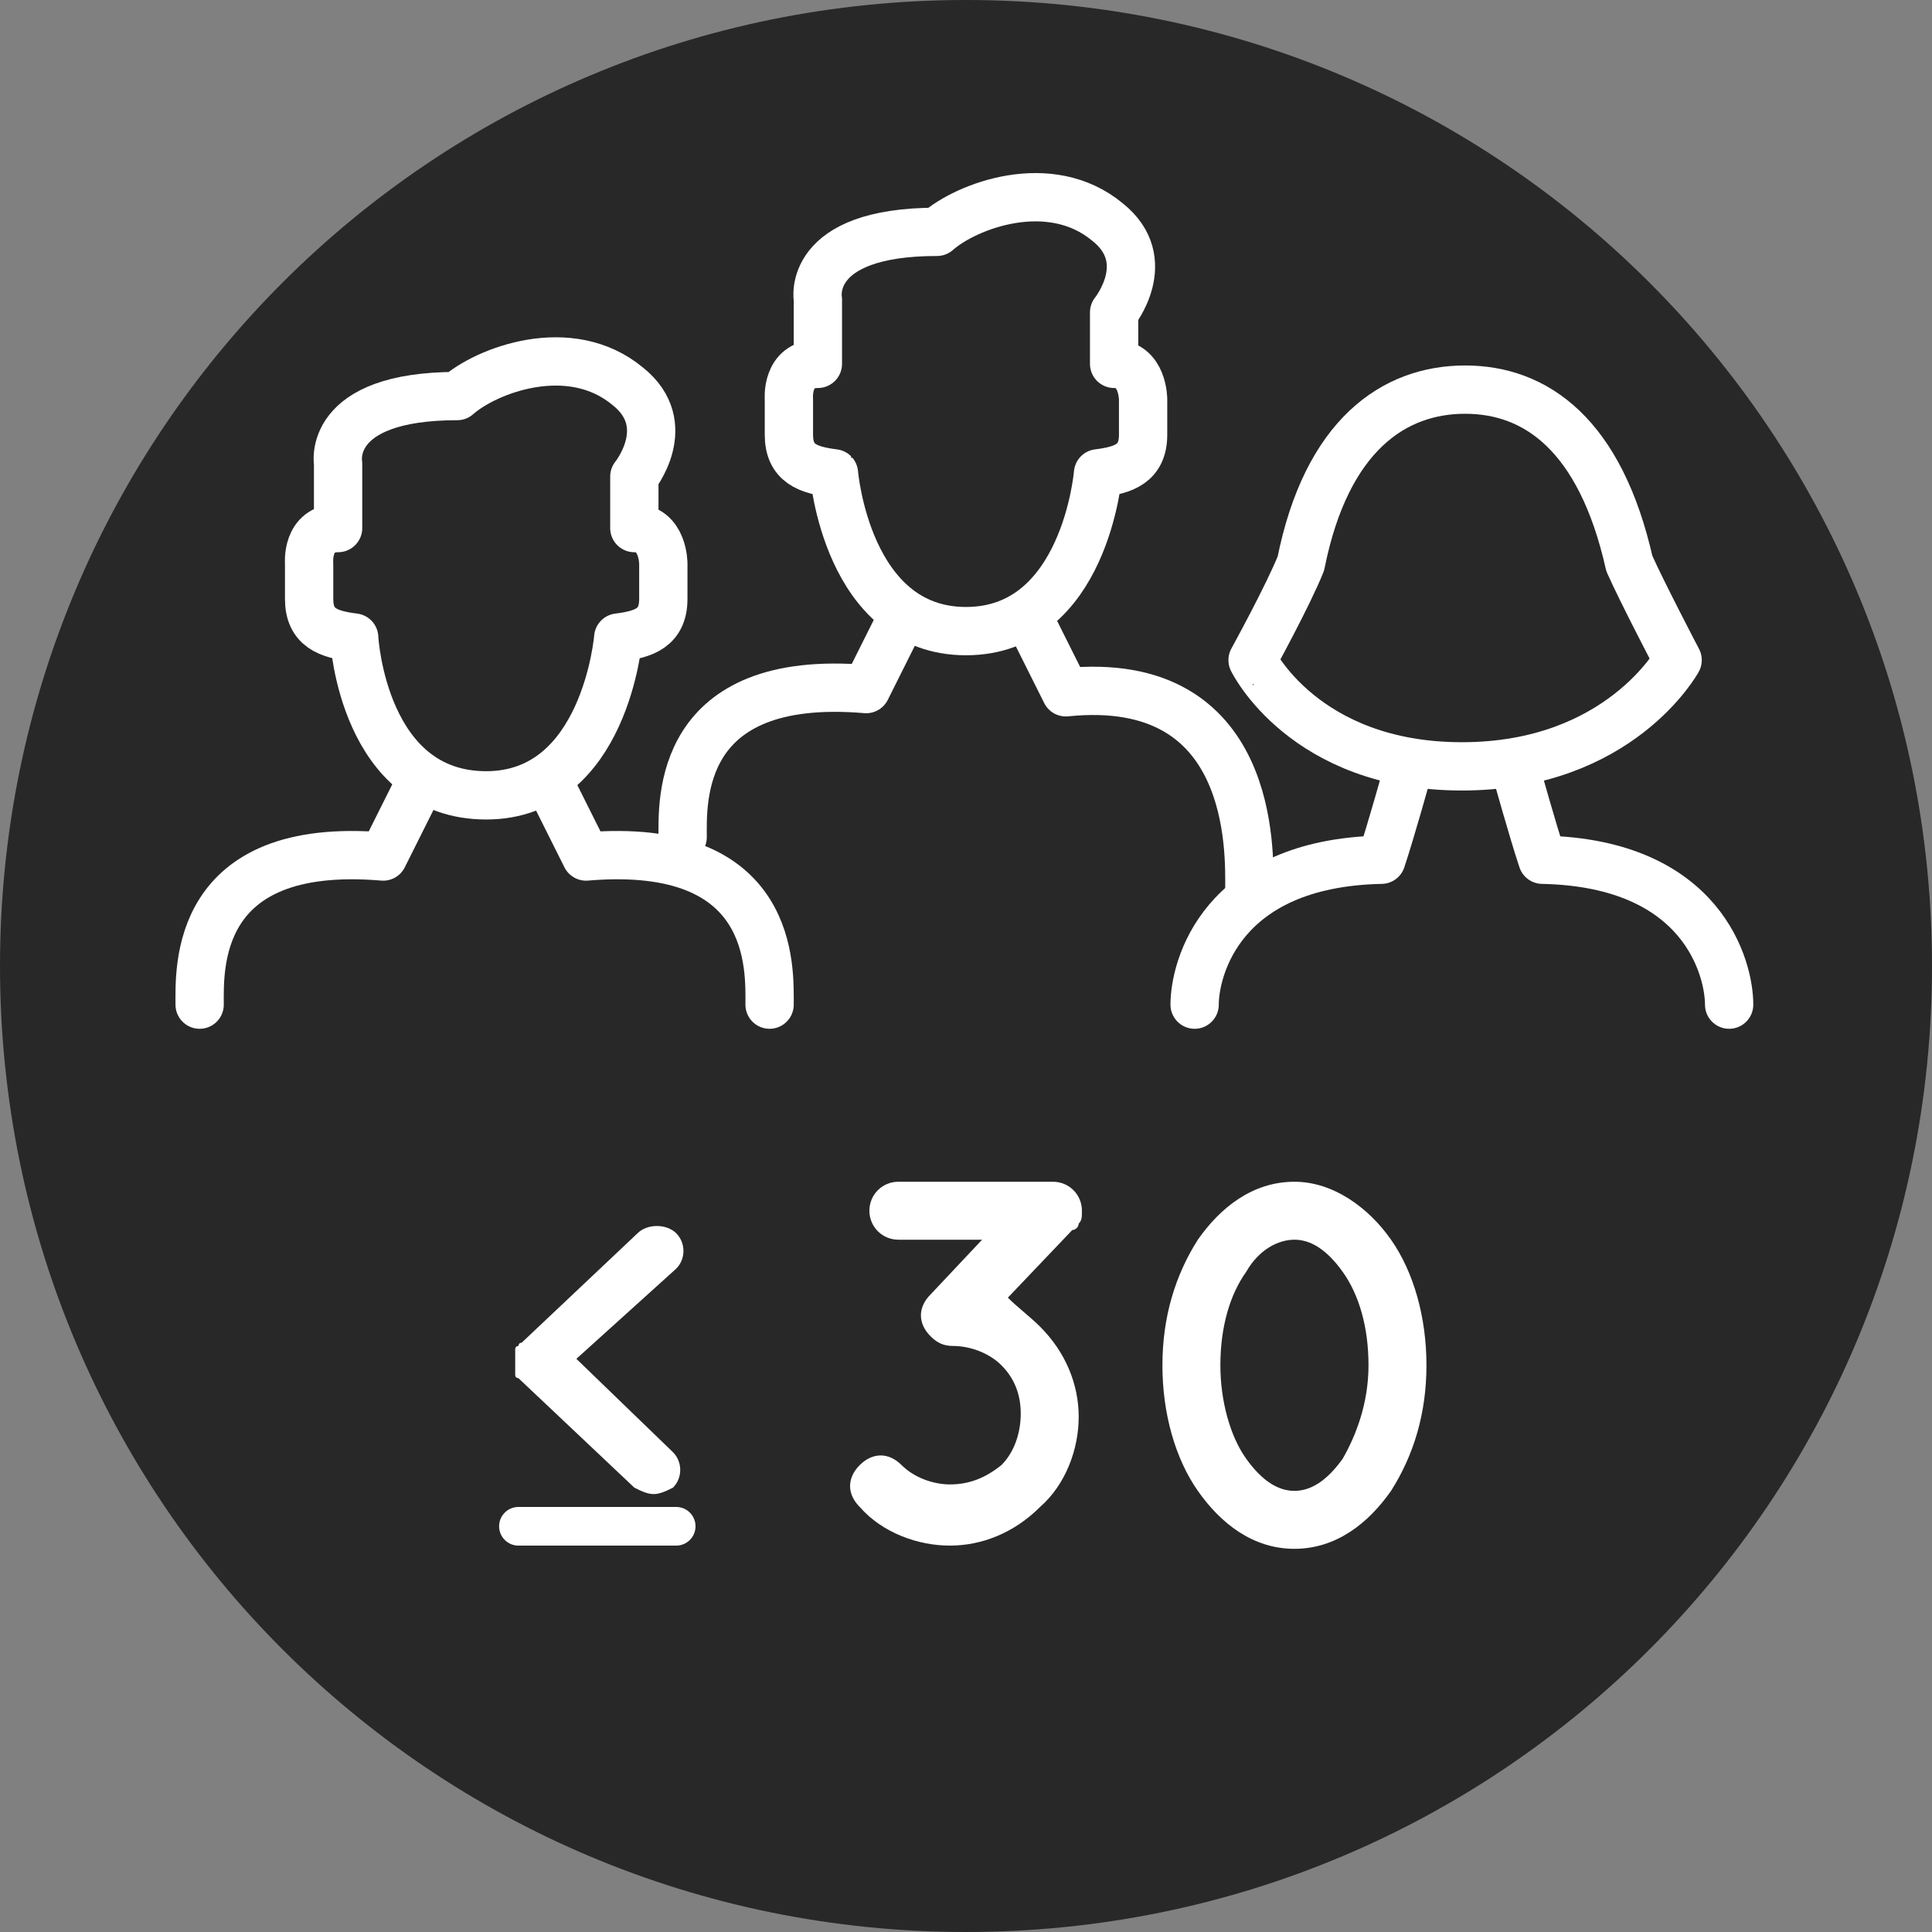 <?xml version="1.0" encoding="utf-8"?>
<!-- Generator: Adobe Illustrator 19.0.0, SVG Export Plug-In . SVG Version: 6.00 Build 0)  -->
<svg version="1.1" id="Calque_1" xmlns="http://www.w3.org/2000/svg" xmlns:xlink="http://www.w3.org/1999/xlink" x="0px" y="0px"
	 viewBox="-267 390.9 60 60" style="enable-background:new -267 390.9 60 60;" xml:space="preserve">
<rect x="-267" y="390.9" width="60" height="60" fill="#808080" stroke="none"/>
<style type="text/css">
	.st0{clip-path:url(#SVGID_2_);fill:#282828;}
	
		.st1{clip-path:url(#SVGID_4_);fill:none;stroke:#FFFFFF;stroke-width:1.5;stroke-linecap:round;stroke-linejoin:round;stroke-miterlimit:10;}
	
		.st2{clip-path:url(#SVGID_6_);fill:none;stroke:#FFFFFF;stroke-width:1.5;stroke-linecap:round;stroke-linejoin:round;stroke-miterlimit:10;}
	
		.st3{clip-path:url(#SVGID_8_);fill:none;stroke:#FFFFFF;stroke-width:1.5;stroke-linecap:round;stroke-linejoin:round;stroke-miterlimit:10;}
	
		.st4{clip-path:url(#SVGID_10_);fill:none;stroke:#FFFFFF;stroke-width:1.5;stroke-linecap:round;stroke-linejoin:round;stroke-miterlimit:10;}
	
		.st5{clip-path:url(#SVGID_12_);fill:none;stroke:#FFFFFF;stroke-width:1.5;stroke-linecap:round;stroke-linejoin:round;stroke-miterlimit:10;}
	
		.st6{clip-path:url(#SVGID_14_);fill:none;stroke:#FFFFFF;stroke-width:1.5;stroke-linecap:round;stroke-linejoin:round;stroke-miterlimit:10;}
	
		.st7{clip-path:url(#SVGID_16_);fill:none;stroke:#FFFFFF;stroke-width:1.5;stroke-linecap:round;stroke-linejoin:round;stroke-miterlimit:10;}
	
		.st8{clip-path:url(#SVGID_18_);fill:none;stroke:#FFFFFF;stroke-width:1.5;stroke-linecap:round;stroke-linejoin:round;stroke-miterlimit:10;}
	
		.st9{clip-path:url(#SVGID_20_);fill:none;stroke:#FFFFFF;stroke-width:1.5;stroke-linecap:round;stroke-linejoin:round;stroke-miterlimit:10;}
	.st10{enable-background:new    ;}
	.st11{fill:#FFFFFF;}
	.st12{fill:none;stroke:#FFFFFF;stroke-width:1.2;stroke-linecap:round;stroke-miterlimit:10;}
</style>
<g>
	<g>
		<g>
			<defs>
				<rect id="SVGID_1_" x="-267" y="390.9" width="60" height="60"/>
			</defs>
			<clipPath id="SVGID_2_">
				<use xlink:href="#SVGID_1_"  style="overflow:visible;"/>
			</clipPath>
			<path class="st0" d="M-207,420.9c0,16.6-13.4,30-30,30s-30-13.4-30-30s13.4-30,30-30S-207,404.3-207,420.9"/>
		</g>
	</g>
</g>
<g>
	<g>
		<g>
			<defs>
				<rect id="SVGID_3_" x="-267" y="390.9" width="60" height="60"/>
			</defs>
			<clipPath id="SVGID_4_">
				<use xlink:href="#SVGID_3_"  style="overflow:visible;"/>
			</clipPath>
			<path class="st1" d="M-260.8,422.1c0-1.1-0.2-5.1,5.7-4.6c0.5-1,1.1-2.2,1.1-2.2"/>
		</g>
	</g>
	<g>
		<g>
			<defs>
				<rect id="SVGID_5_" x="-267" y="390.9" width="60" height="60"/>
			</defs>
			<clipPath id="SVGID_6_">
				<use xlink:href="#SVGID_5_"  style="overflow:visible;"/>
			</clipPath>
			<path class="st2" d="M-243.1,422.1c0-1.1,0.2-5.1-5.7-4.6c-0.5-1-1.1-2.2-1.1-2.2"/>
		</g>
	</g>
	<g>
		<g>
			<defs>
				<rect id="SVGID_7_" x="-267" y="390.9" width="60" height="60"/>
			</defs>
			<clipPath id="SVGID_8_">
				<use xlink:href="#SVGID_7_"  style="overflow:visible;"/>
			</clipPath>
			<path class="st3" d="M-251.9,415.6c3.7,0,4.1-4.9,4.1-4.9c0.8-0.1,1.4-0.3,1.4-1.2v-1.1c0,0,0-1.1-0.9-1.1v-1.6
				c0,0,1.3-1.6-0.2-2.8c-1.8-1.5-4.4-0.5-5.3,0.3c-4.1,0-3.7,2.1-3.7,2.1v2c-1,0-0.9,1.1-0.9,1.1v1.1c0,0.9,0.6,1.1,1.4,1.2
				C-256,410.8-255.7,415.6-251.9,415.6z"/>
		</g>
	</g>
	<g>
		<g>
			<defs>
				<rect id="SVGID_9_" x="-267" y="390.9" width="60" height="60"/>
			</defs>
			<clipPath id="SVGID_10_">
				<use xlink:href="#SVGID_9_"  style="overflow:visible;"/>
			</clipPath>
			<path class="st4" d="M-229.9,422.1c0-1.1,0.8-4.4,5.8-4.5c0.3-0.9,0.8-2.7,0.8-2.7"/>
		</g>
	</g>
	<g>
		<g>
			<defs>
				<rect id="SVGID_11_" x="-267" y="390.9" width="60" height="60"/>
			</defs>
			<clipPath id="SVGID_12_">
				<use xlink:href="#SVGID_11_"  style="overflow:visible;"/>
			</clipPath>
			<path class="st5" d="M-213.3,422.1c0-1.1-0.8-4.4-5.8-4.5c-0.3-0.9-0.8-2.7-0.8-2.7"/>
		</g>
	</g>
	<g>
		<g>
			<defs>
				<rect id="SVGID_13_" x="-267" y="390.9" width="60" height="60"/>
			</defs>
			<clipPath id="SVGID_14_">
				<use xlink:href="#SVGID_13_"  style="overflow:visible;"/>
			</clipPath>
			<path class="st6" d="M-221.6,414.7c4.9,0,6.7-3.3,6.7-3.3s-1.1-2.1-1.5-3c-0.9-4-2.9-5.4-5.1-5.4c-2.2,0-4.3,1.4-5.1,5.4
				c-0.4,1-1.5,3-1.5,3S-226.5,414.7-221.6,414.7z"/>
		</g>
	</g>
	<g>
		<g>
			<defs>
				<rect id="SVGID_15_" x="-267" y="390.9" width="60" height="60"/>
			</defs>
			<clipPath id="SVGID_16_">
				<use xlink:href="#SVGID_15_"  style="overflow:visible;"/>
			</clipPath>
			<path class="st7" d="M-245.8,416.9c0-1.1-0.2-5.1,5.7-4.6c0.5-1,1.1-2.2,1.1-2.2"/>
		</g>
	</g>
	<g>
		<g>
			<defs>
				<rect id="SVGID_17_" x="-267" y="390.9" width="60" height="60"/>
			</defs>
			<clipPath id="SVGID_18_">
				<use xlink:href="#SVGID_17_"  style="overflow:visible;"/>
			</clipPath>
			<path class="st8" d="M-228.2,418.5c0-1.1,0.2-6.7-5.7-6.1c-0.5-1-1.1-2.2-1.1-2.2"/>
		</g>
	</g>
	<g>
		<g>
			<defs>
				<rect id="SVGID_19_" x="-267" y="390.9" width="60" height="60"/>
			</defs>
			<clipPath id="SVGID_20_">
				<use xlink:href="#SVGID_19_"  style="overflow:visible;"/>
			</clipPath>
			<path class="st9" d="M-237,410.5c3.7,0,4.1-4.9,4.1-4.9c0.8-0.1,1.4-0.3,1.4-1.2v-1.1c0,0,0-1.1-0.9-1.1v-1.6
				c0,0,1.3-1.6-0.2-2.8c-1.8-1.5-4.4-0.5-5.3,0.3c-4.1,0-3.7,2.1-3.7,2.1v2c-1,0-0.9,1.1-0.9,1.1v1.1c0,0.9,0.6,1.1,1.4,1.2
				C-241.1,405.6-240.7,410.5-237,410.5z"/>
		</g>
	</g>
</g>
<g class="st10">
	<path class="st11" d="M-234.7,432.1c0.8,0.8,1.2,1.8,1.2,2.8c0,1-0.4,2.1-1.2,2.8c-0.8,0.8-1.8,1.2-2.8,1.2c-1,0-2.1-0.4-2.8-1.2
		c-0.4-0.4-0.4-0.9,0-1.3c0.4-0.4,0.9-0.4,1.3,0c0.4,0.4,1,0.6,1.5,0.6c0.6,0,1.1-0.2,1.6-0.6c0.4-0.4,0.6-1,0.6-1.6
		c0-0.6-0.2-1.1-0.6-1.5c-0.4-0.4-1-0.6-1.5-0.6c-0.3,0-0.5-0.1-0.7-0.3c0,0,0,0,0,0c-0.4-0.4-0.4-0.9,0-1.3l1.6-1.7h-2.6
		c-0.5,0-0.9-0.4-0.9-0.9c0-0.5,0.4-0.9,0.9-0.9h4.8c0.5,0,0.9,0.4,0.9,0.9c0,0.2,0,0.3-0.1,0.4c0,0.1-0.1,0.2-0.2,0.2l-2,2.1
		C-235.4,431.5-235,431.8-234.7,432.1z"/>
	<path class="st11" d="M-230.9,433.3c0-1.5,0.4-2.8,1.1-3.9c0.7-1,1.7-1.8,3-1.8c1.2,0,2.3,0.8,3,1.8c0.7,1,1.1,2.4,1.1,3.9
		c0,1.5-0.4,2.8-1.1,3.9c-0.7,1-1.7,1.8-3,1.8c-1.3,0-2.3-0.8-3-1.8C-230.5,436.2-230.9,434.8-230.9,433.3z M-224.5,433.3
		c0-1.2-0.3-2.2-0.8-2.9c-0.5-0.7-1-1-1.5-1c-0.5,0-1.1,0.3-1.5,1c-0.5,0.7-0.8,1.7-0.8,2.9c0,1.1,0.3,2.2,0.8,2.9
		c0.5,0.7,1,1,1.5,1c0.5,0,1-0.3,1.5-1C-224.9,435.5-224.5,434.5-224.5,433.3z"/>
</g>
<g class="st10">
	<path class="st11" d="M-246.1,436c0.3,0.3,0.3,0.8,0,1.1c-0.2,0.1-0.4,0.2-0.6,0.2c-0.2,0-0.4-0.1-0.6-0.2l-3.6-3.4
		c0,0-0.1,0-0.1-0.1c0,0,0,0,0,0c0,0,0-0.1,0-0.1c0,0,0,0,0,0c0,0,0-0.1,0-0.1c0,0,0,0,0-0.1c0,0,0-0.1,0-0.1s0,0,0-0.1
		c0,0,0,0,0-0.1c0,0,0-0.1,0-0.1c0,0,0,0,0,0c0,0,0-0.1,0-0.1c0,0,0,0,0,0c0,0,0-0.1,0.1-0.1c0,0,0,0,0,0c0,0,0-0.1,0.1-0.1l3.6-3.4
		c0.3-0.3,0.9-0.3,1.2,0c0.3,0.3,0.3,0.8,0,1.1l-3.1,2.8L-246.1,436z"/>
</g>
<line class="st12" x1="-250.9" y1="438.3" x2="-246" y2="438.3"/>
</svg>
